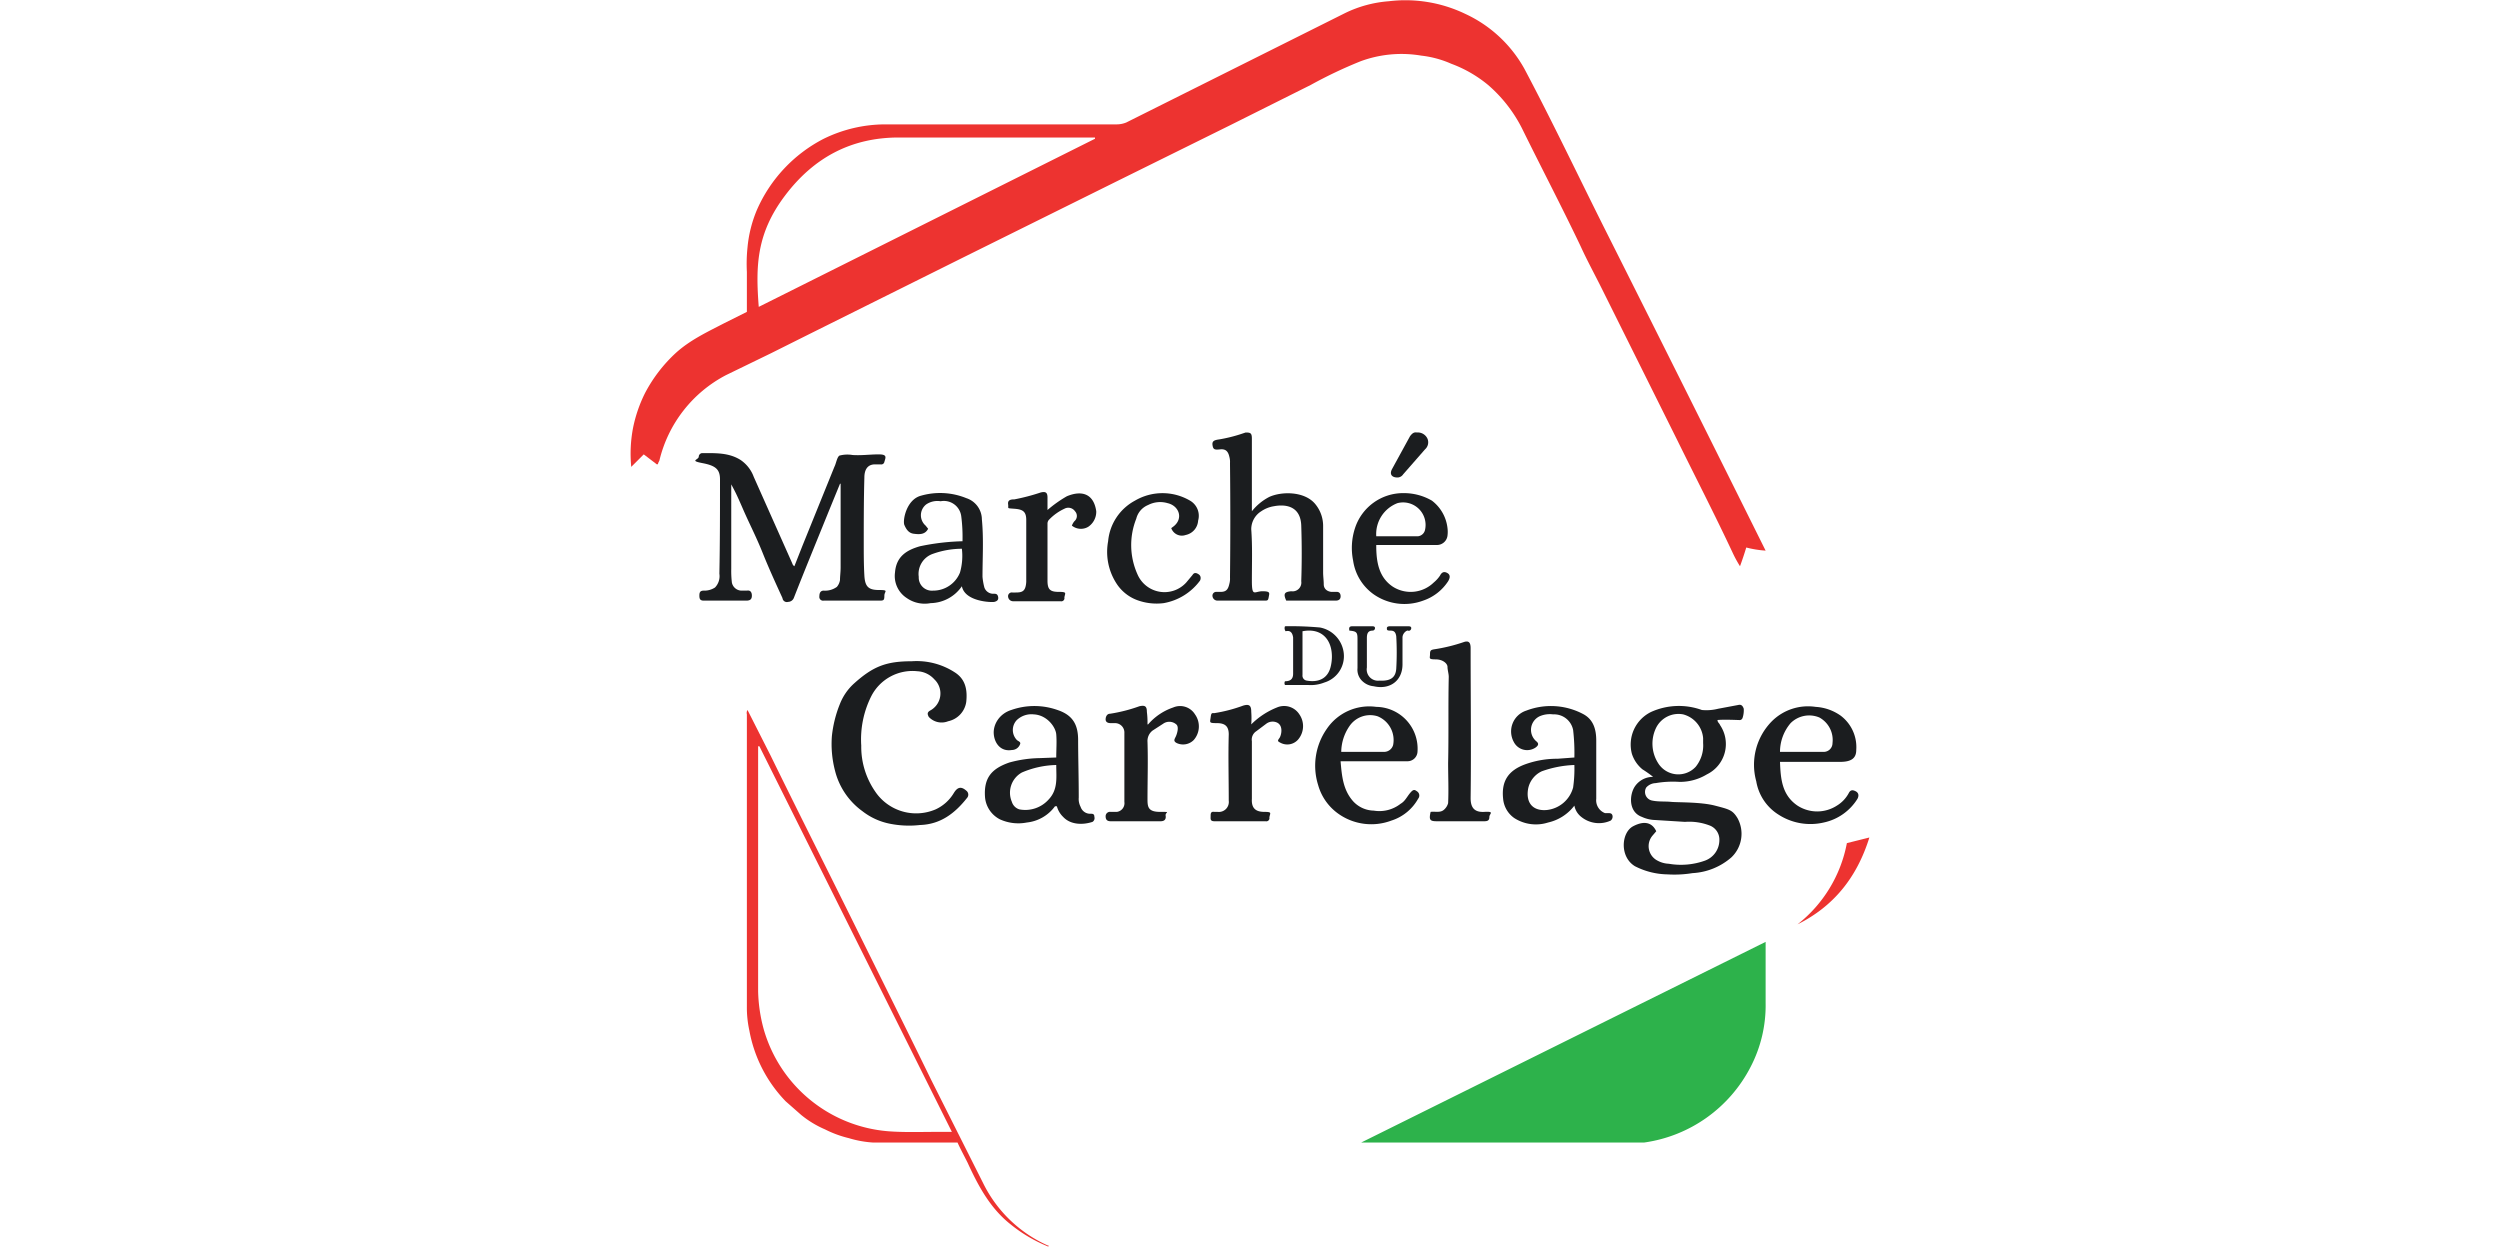 <svg xmlns="http://www.w3.org/2000/svg" width="400" height="200" viewBox="0 0 400 200">
  <defs>
    <style>
      .a {
        fill: #ed3330;
      }

      .b {
        fill: #2db24b;
      }

      .c {
        fill: #1b1d1f;
      }

      .d {
        fill: #aba9aa;
      }
    </style>
  </defs>
  <title>MarcheduCarrelage</title>
  <g>
    <path class="a" d="M282.5,88.1a16.7,16.7,0,0,1-3.1-.5c-.3,1-.6,1.9-1,3a19.8,19.8,0,0,1-1.1-2c-2.9-6.2-6-12.2-9-18.3L256.2,46c-1.1-2.2-2.3-4.4-3.3-6.6-3-6.3-6.3-12.6-9.4-18.9a22.7,22.7,0,0,0-5.4-6.9,20.2,20.2,0,0,0-5.9-3.4,16.3,16.3,0,0,0-4.8-1.3,18.9,18.9,0,0,0-9.7.9,73.3,73.3,0,0,0-8,3.8L196.9,20l-18.4,9.1L154.1,41.2,129.4,53.5l-6,3L116.2,60a20.9,20.9,0,0,0-10.7,13.7l-.2.4c0,.1,0,.2-.2.2L103,72.7l-2,2a21.9,21.9,0,0,1,.3-6.3,22.4,22.4,0,0,1,1.9-5.5,23.7,23.7,0,0,1,4.9-6.4c2.3-2.1,5.1-3.4,7.8-4.8l3.6-1.8V43.5a25.4,25.4,0,0,1,.1-3.9,20.3,20.3,0,0,1,1.5-6,23.3,23.3,0,0,1,10.7-11.4,22.4,22.4,0,0,1,9.8-2.3h37a4.1,4.1,0,0,0,1.6-.3l35-17.5a19.2,19.2,0,0,1,7-1.9,22.1,22.1,0,0,1,12.2,2,20.8,20.8,0,0,1,9.5,8.8c4.4,8.3,8.4,16.7,12.6,25.1,8.6,17.1,17.2,34.3,25.7,51.4Zm-161.1-39,53.8-26.9V22H143.8c-7.6,0-13.6,3.2-18.2,9.3S120.9,42.6,121.4,49.1Z"/>
    <path class="b" d="M217.8,182.8l64.7-32.1v9.8a21.3,21.3,0,0,1-2.4,10.2,22.7,22.7,0,0,1-17,12.1H217.8Z"/>
    <path class="c" d="M134.4,77.4l-1.8,4.4c-1.9,4.7-3.8,9.3-5.6,13.9a1,1,0,0,1-.9.6.7.7,0,0,1-.9-.6c-1.1-2.4-2.2-4.8-3.2-7.3s-2.1-4.6-3.1-6.9-1.2-2.7-1.9-4V91a16.2,16.2,0,0,0,.1,2.2,1.6,1.6,0,0,0,1.5,1.3h.9c.5-.1.8.2.8.8s-.3.8-.9.8h-6.8c-.6,0-.7-.3-.7-.8s.1-.8.7-.8a3.1,3.1,0,0,0,1.8-.5,2.6,2.6,0,0,0,.7-2.2c.1-5.1.1-10.1.1-15.1,0-1.6-.7-2.2-2.8-2.6s-.7-.5-.6-1a.6.6,0,0,1,.5-.6c2.2,0,4.3-.1,6.2,1.1a5.6,5.6,0,0,1,2.1,2.7L126.7,90c.1.2.1.4.4.6l1.3-3.3,5.1-12.6c.3-.6.4-1.5.8-1.8a4.9,4.9,0,0,1,2.1-.1c1.4.1,2.8-.1,4.2-.1s1.1.5.9,1.2a.5.5,0,0,1-.6.4H140c-1.3,0-1.7,1-1.7,2.1-.1,3.5-.1,7-.1,10.4,0,1.8,0,3.6.1,5.3s.6,2.3,2.3,2.3.9.2.9.9-.1.8-.7.8h-9a.6.6,0,0,1-.7-.7c0-.4.1-.9.7-.9a3.2,3.2,0,0,0,2.1-.6,2.2,2.2,0,0,0,.5-1.1c0-.6.1-1.3.1-2V77.4Z"/>
    <path class="a" d="M119.6,113.6l3.7,7.3c4.5,9.2,9.1,18.3,13.6,27.4s8.1,16.3,12.1,24.5l8.3,16.5a21.1,21.1,0,0,0,10.4,10h.1c0,.1-.1.2-.2.1a23.6,23.6,0,0,1-5.9-3.5c-3.3-2.6-5.2-6.2-6.9-9.9-.5-1-1.1-2.1-1.6-3.2H139.6a16.9,16.9,0,0,1-3.8-.7,17.4,17.4,0,0,1-3.8-1.4,16,16,0,0,1-3.8-2.3l-2.5-2.2a21.9,21.9,0,0,1-5.8-11.3,17.2,17.2,0,0,1-.4-3.9V114.3A.9.9,0,0,1,119.6,113.6Zm32.7,67.5-30.8-61.7h-.2v39.2a25,25,0,0,0,.9,6.1A22.6,22.6,0,0,0,142.1,181c2.6.2,5.3.1,7.9.1Z"/>
    <path class="c" d="M274.8,115.2c0,.4.3.5.4.8a5.4,5.4,0,0,1-2.1,7.9,8.3,8.3,0,0,1-4.4,1.2,16.2,16.2,0,0,0-3.8.2,2.1,2.1,0,0,0-1.5.7,1.4,1.4,0,0,0,1,2.1c1,.2,2,.1,3,.2s4.7,0,7,.6,2.8.7,3.6,2a5.2,5.2,0,0,1-1,6.3,10.3,10.3,0,0,1-6.2,2.5,17.9,17.9,0,0,1-4,.2,11.8,11.8,0,0,1-5.2-1.3c-2.5-1.5-2.2-5.4-.3-6.4s3.1-.5,3.7.8l-.6.7a2.6,2.6,0,0,0,.8,4,4.1,4.1,0,0,0,1.8.5,11.4,11.4,0,0,0,5.8-.5,3.5,3.5,0,0,0,2.3-3.3,2.4,2.4,0,0,0-1.5-2.3,9.1,9.1,0,0,0-4-.6l-4.8-.3a5.4,5.4,0,0,1-2.1-.5c-2.2-.8-2-3.6-1.1-4.9a3.5,3.5,0,0,1,2.9-1.5,17.7,17.7,0,0,0-1.7-1.2,5.3,5.3,0,0,1-1.7-2.5,5.8,5.8,0,0,1,3.1-6.7,10.8,10.8,0,0,1,8.1-.3,7.6,7.6,0,0,0,2.6-.2l3.2-.6c.4-.1.7,0,.9.6a3.9,3.9,0,0,1-.2,1.5c-.2.4-.5.3-.7.3S275.9,115.1,274.8,115.2Zm-2.3,3.7v-.8a4.3,4.3,0,0,0-3.2-3.8,4,4,0,0,0-4.3,2.1,5.8,5.8,0,0,0,.3,5.7,3.8,3.8,0,0,0,6,.6A5.4,5.4,0,0,0,272.5,118.9Z"/>
    <path class="c" d="M145.9,105.8a11.2,11.2,0,0,1,6.9,1.8c1.7,1.1,2,2.8,1.8,4.7a3.7,3.7,0,0,1-2.9,3.1,2.8,2.8,0,0,1-3.1-.7c-.2-.4-.3-.7.2-1a3.1,3.1,0,0,0,.7-5,3.9,3.9,0,0,0-2.7-1.3,7.4,7.4,0,0,0-7.4,4,15.4,15.4,0,0,0-1.6,7.9,12.6,12.6,0,0,0,2.2,7.3,7.9,7.9,0,0,0,9.7,2.9,6.6,6.6,0,0,0,2.9-2.6c.6-1,1.2-1.1,2-.4a.8.8,0,0,1,.1,1.2c-1.9,2.4-4.2,4.2-7.5,4.3a15.5,15.5,0,0,1-4.8-.2,10.4,10.4,0,0,1-4.4-2,11.4,11.4,0,0,1-4.4-6.5,16.9,16.9,0,0,1-.5-5.5,18.9,18.9,0,0,1,1.3-5.2,8.7,8.7,0,0,1,2.2-3.2C139.7,106.6,141.8,105.8,145.9,105.8Z"/>
    <path class="c" d="M200.3,81.8a8.6,8.6,0,0,1,2.8-2.3c2-.9,5.6-.9,7.3,1.1a5.5,5.5,0,0,1,1.3,3.6v7.4c0,.6.1,1.3.1,1.9s.4,1.1,1.2,1.2h.9c.4,0,.6.3.6.7s-.2.7-.8.7h-7.9c-.5-1.1-.3-1.4.8-1.5a1.4,1.4,0,0,0,1.6-1.6c.1-2.9.1-5.9,0-8.9s-2.3-3.5-4.4-3.1a5,5,0,0,0-2,.8,3.4,3.4,0,0,0-1.6,2.9c.2,2.7.1,5.5.1,8.2s.4,1.7,1.7,1.7,1.1.3,1,.9-.2.6-.7.6h-7.5a.8.8,0,0,1-.8-.7.6.6,0,0,1,.6-.7h.7c.9,0,1.2-.4,1.4-1.3a3.1,3.1,0,0,0,.1-1q.1-9.2,0-18.3a3.1,3.1,0,0,0-.1-1c-.2-.9-.6-1.3-1.5-1.2s-1.1,0-1.2-.7.4-.8,1.1-.9a23.7,23.7,0,0,0,3.6-.9l.6-.2c.8,0,1,.1,1,1V81.8Z"/>
    <path class="c" d="M251.9,128.9a7.3,7.3,0,0,1-4.2,2.7,6.4,6.4,0,0,1-5.4-.7,4.2,4.2,0,0,1-1.8-3.1c-.3-2.8.8-4.5,3.5-5.5a15,15,0,0,1,5.2-.9l2.7-.2a31.7,31.7,0,0,0-.2-4.4,3.1,3.1,0,0,0-3.2-2.5,4.1,4.1,0,0,0-1.9.2,2.4,2.4,0,0,0-.8,4.1c.5.4.3.7-.1,1a2.4,2.4,0,0,1-3.5-.9,3.5,3.5,0,0,1,2-5,11,11,0,0,1,9.2.6c1.6.9,2,2.5,2,4.2v9.3a2.2,2.2,0,0,0,1.4,2.3h.5c.3,0,.6,0,.7.4a.8.8,0,0,1-.3.8,4.5,4.5,0,0,1-4.7-.6A3,3,0,0,1,251.9,128.9Zm0-6.5a17.2,17.2,0,0,0-5.2,1,3.9,3.9,0,0,0-2.2,2.8c-.4,2.3.8,3.6,3,3.4a4.9,4.9,0,0,0,4.2-3.6A21.1,21.1,0,0,0,251.9,122.4Z"/>
    <path class="c" d="M169,121.2c0-1.3.1-2.5,0-3.7s-1.5-3.1-3.6-3.2a3.4,3.4,0,0,0-2.7.9,2.3,2.3,0,0,0,0,3.2c.2.2.7.3.5.7a1.4,1.4,0,0,1-1.3.9c-1.8.3-2.8-1.1-2.9-2.6s.9-3.2,2.8-3.8a11.1,11.1,0,0,1,7.4,0c2.4.8,3.3,2.3,3.3,4.8s.1,6.1.1,9.2a2.7,2.7,0,0,0,.3,1.5,1.6,1.6,0,0,0,1.6,1.1c.3,0,.6,0,.6.5a.7.7,0,0,1-.3.8c-1.5.5-3.5.5-4.7-.8a3.7,3.7,0,0,1-1-1.7h-.3a6.4,6.4,0,0,1-4.5,2.6,7.1,7.1,0,0,1-4.3-.5,4.4,4.4,0,0,1-2.4-3.6c-.2-3,1-4.5,3.9-5.5a19.2,19.2,0,0,1,4.8-.7Zm0,1.2a14.7,14.7,0,0,0-5.5,1.2,3.7,3.7,0,0,0-1.6,4.7,1.8,1.8,0,0,0,1.2,1.2,5,5,0,0,0,4.7-1.6C169.3,126.3,169,124.4,169,122.4Z"/>
    <path class="c" d="M214.5,121.9c.2,2.3.4,4.5,2,6.3a4.6,4.6,0,0,0,3.3,1.5,5.5,5.5,0,0,0,4.3-1.1c.7-.4,1-1.1,1.5-1.7s.7-.6,1.1-.3a.8.8,0,0,1,.2,1.2,7.5,7.5,0,0,1-4.3,3.5,9.1,9.1,0,0,1-8.6-1.2,8.4,8.4,0,0,1-3.1-4.5,10.3,10.3,0,0,1,1.4-9,8.2,8.2,0,0,1,7.9-3.5,6.7,6.7,0,0,1,6.6,7.2,1.6,1.6,0,0,1-1.6,1.5H214.5Zm.1-1.6h6.9a1.5,1.5,0,0,0,1.4-1.1,4.1,4.1,0,0,0-2.5-4.6,4,4,0,0,0-4.5,1.6A7.4,7.4,0,0,0,214.6,120.3Z"/>
    <path class="c" d="M284.8,121.9c.1,2.7.3,5.3,2.8,7a5.8,5.8,0,0,0,6.3,0,5.2,5.2,0,0,0,1.9-2c.3-.6.7-.5,1.1-.3s.6.6.3,1.2a8.4,8.4,0,0,1-5.4,3.8,9.4,9.4,0,0,1-7.3-1.3A7.8,7.8,0,0,1,281,125a9.9,9.9,0,0,1,2.5-9.6,8.2,8.2,0,0,1,7-2.3,7.7,7.7,0,0,1,4,1.4A6.3,6.3,0,0,1,297,120c0,1.4-.9,1.9-2.6,1.9h-9.6Zm0-1.6h7a1.4,1.4,0,0,0,1.4-1.4,4.1,4.1,0,0,0-2.1-4.1,4.2,4.2,0,0,0-4.6.9A7.1,7.1,0,0,0,284.8,120.3Z"/>
    <path class="c" d="M153.9,93.8a6.2,6.2,0,0,1-5,2.7,5,5,0,0,1-3.8-.8,4.2,4.2,0,0,1-1.9-4.1c.2-2.6,1.9-3.6,4-4.2a37.2,37.2,0,0,1,6.8-.8,26.1,26.1,0,0,0-.2-4,2.8,2.8,0,0,0-3.3-2.4,3.2,3.2,0,0,0-2.3.5,2.2,2.2,0,0,0-.1,3.4l.4.5c-.5,1-1.5.9-2.3.8s-1.2-.7-1.5-1.4.3-4.1,2.7-4.7a11.1,11.1,0,0,1,7.2.4,3.6,3.6,0,0,1,2.5,3.4c.3,3.1.1,6.1.1,9.2a10.1,10.1,0,0,0,.3,1.7,1.5,1.5,0,0,0,1.5,1c.3,0,.6,0,.7.5s-.2.7-.6.8S154.4,96.3,153.9,93.8Zm0-6a13.9,13.9,0,0,0-4.6.8,3.4,3.4,0,0,0-2.3,3.7,2.1,2.1,0,0,0,2.3,2.2,4.6,4.6,0,0,0,4.3-2.9A9.7,9.7,0,0,0,153.9,87.8Z"/>
    <path class="c" d="M220.2,87.3c0,2.6.4,5.1,2.7,6.6a5.3,5.3,0,0,0,6.5-.7,5.2,5.2,0,0,0,1-1.1c.3-.6.7-.7,1.2-.4s.4.8.1,1.3a7.7,7.7,0,0,1-4,3.1,8.6,8.6,0,0,1-7.9-1,8,8,0,0,1-3.3-5.4,10.2,10.2,0,0,1,.3-5.2,8.1,8.1,0,0,1,7.8-5.6,8.9,8.9,0,0,1,4.5,1.2,6.4,6.4,0,0,1,2.5,4.4,4.8,4.8,0,0,1,0,1.2,1.7,1.7,0,0,1-1.7,1.5h-9.7Zm0-1.5h6.7a1.3,1.3,0,0,0,1.1-1,3.6,3.6,0,0,0-4.4-4.3A5.3,5.3,0,0,0,220.2,85.8Z"/>
    <path class="c" d="M228.9,129.9c.8-.1,1.6.2,2.2-.4a2.1,2.1,0,0,0,.6-1c.1-2.1,0-4.3,0-6.4.1-4.6,0-9.2.1-13.8,0-.5-.2-1.1-.2-1.6s-.7-1.2-1.9-1.2-.9-.2-.9-.8.1-.7.6-.8a27,27,0,0,0,4.9-1.2c.7-.2,1,.1,1,1,0,8,.1,16,0,24,0,1.4.5,2.3,2.2,2.2s.8.3.8.8-.2.7-.8.7h-7.6C228.8,131.4,228.6,131.2,228.9,129.9Z"/>
    <path class="c" d="M200.2,115.9a12.2,12.2,0,0,1,4.1-2.7,2.9,2.9,0,0,1,3.6,1.1,3.3,3.3,0,0,1-.1,3.9,2.3,2.3,0,0,1-3,.6c-.4-.2-.4-.3-.1-.7s.7-2-.4-2.5a1.7,1.7,0,0,0-1.7.2L201,117a1.6,1.6,0,0,0-.7,1.6v9.2c-.1,1.6.7,2.1,2,2.1s.9.2.8.9a.5.5,0,0,1-.6.6h-8.2c-.7,0-.6-.4-.6-.8s0-.8.6-.7h.5a1.6,1.6,0,0,0,1.8-1.8c0-3.5-.1-7.1,0-10.6,0-1.3-.6-1.8-1.9-1.8s-1.1-.1-1-.9.2-.7.6-.7a23.9,23.9,0,0,0,4.6-1.2c1-.3,1.3,0,1.3,1A13.3,13.3,0,0,1,200.2,115.9Z"/>
    <path class="c" d="M183.7,115.9a9.2,9.2,0,0,1,4-2.7,2.8,2.8,0,0,1,3.5,1.1,3.3,3.3,0,0,1-.2,4.1,2.4,2.4,0,0,1-2.7.5c-.6-.3-.4-.6-.2-1s.6-1.6.1-2a1.7,1.7,0,0,0-2.1-.1l-1.7,1.1a2.1,2.1,0,0,0-.8,1.8c.1,3.1,0,6.1,0,9.2,0,1.2.1,2,2,2s.8,0,.9.6-.2.9-.8.9h-8c-.6,0-.8-.3-.8-.8a.7.7,0,0,1,.8-.7h1a1.4,1.4,0,0,0,1.2-1.6V117.3a1.5,1.5,0,0,0-1.5-1.6h-.7c-.5,0-.8-.2-.8-.6s.2-.9.7-.9a24.9,24.9,0,0,0,4.7-1.2c.9-.2,1.2,0,1.2.9a13.4,13.4,0,0,1,.1,2h.1Z"/>
    <path class="c" d="M187.4,84.5l.4-.3c1.6-1.3.8-3.3-1-3.7a4.2,4.2,0,0,0-3.1.3,3.2,3.2,0,0,0-1.9,2.2,11.4,11.4,0,0,0,.2,8.9,4.7,4.7,0,0,0,7.8,1.3l1-1.2c.3-.5.7-.3,1-.1s.4.6.2,1a9.2,9.2,0,0,1-5.8,3.6,9,9,0,0,1-4.3-.5,6.7,6.7,0,0,1-3.3-2.7,9.3,9.3,0,0,1-1.3-6.7,8.2,8.2,0,0,1,4.3-6.5,8.7,8.7,0,0,1,8.8,0,2.8,2.8,0,0,1,1.3,3.2,2.5,2.5,0,0,1-2,2.3A1.8,1.8,0,0,1,187.4,84.5Z"/>
    <path class="c" d="M167.6,81.6a19.7,19.7,0,0,1,3.1-2.2c2.4-1,4.3-.4,4.7,2.4a2.9,2.9,0,0,1-1.3,2.5,2.3,2.3,0,0,1-2.6-.2,2.5,2.5,0,0,1,.4-.7,1.1,1.1,0,0,0,.1-1.6,1.3,1.3,0,0,0-1.7-.4,8.1,8.1,0,0,0-2.4,1.7.9.9,0,0,0-.3.7v9.1c0,1.4.4,1.8,1.8,1.8s1,.2.9.9a.5.5,0,0,1-.6.6h-7.6a.8.8,0,0,1-.8-.7.6.6,0,0,1,.7-.7h.5c1.1,0,1.6-.2,1.7-1.7V83.2c0-1.4-.6-1.7-1.9-1.8s-.9,0-1-.7.4-.8,1-.8a32.5,32.5,0,0,0,4.2-1.1c.8-.2,1.1,0,1.1.8Z"/>
    <path class="c" d="M205.6,109.6a.6.6,0,0,1,0-.6c.8,0,1.3-.3,1.3-1.2V102c-.1-.7-.4-1.2-1.2-1a.8.8,0,0,1-.1-.8,51.5,51.5,0,0,1,5.6.2,4.7,4.7,0,0,1,3.8,4.1,4.4,4.4,0,0,1-3.1,4.7,5.9,5.9,0,0,1-2.6.4Zm2.8-8.6v7a.8.8,0,0,0,.7.9c1.7.3,3.3-.2,3.8-2.2a6.8,6.8,0,0,0,.2-1.4C213.2,102.4,211.5,100.4,208.4,101Z"/>
    <path class="c" d="M215.9,100.9c-.1-.5,0-.7.5-.7h3.1c.2,0,.5,0,.5.3a.4.4,0,0,1-.4.4c-.8,0-.9.6-.9,1.2v4.7a1.8,1.8,0,0,0,2,2.1c1.8.1,2.6-.5,2.7-1.9a45.1,45.1,0,0,0,0-5.2c-.1-.6-.3-.9-.9-.9s-.6-.1-.6-.4.4-.3.6-.3h2.7c.3,0,.6,0,.6.3s-.3.5-.5.4-.9.4-.9,1.1v4.3c0,2.6-2,4.1-4.6,3.5a3,3,0,0,1-1.8-.8,2.5,2.5,0,0,1-.8-2.1v-4.6C217.2,101.2,217.1,101,215.9,100.9Z"/>
    <path class="a" d="M299.1,134c-2,6.4-5.7,11-11.5,13.9a21.6,21.6,0,0,0,7.9-13Z"/>
    <path class="c" d="M226.7,69.2a1.7,1.7,0,0,1,1.7,1,1.5,1.5,0,0,1-.4,1.7l-3.5,4a1.1,1.1,0,0,1-.9.5c-.9,0-1.3-.5-.9-1.3l2.9-5.3C225.9,69.4,226.2,69.1,226.7,69.2Z"/>
    <path class="d" d="M183.7,115.9h0Z"/>
  </g>
</svg>
